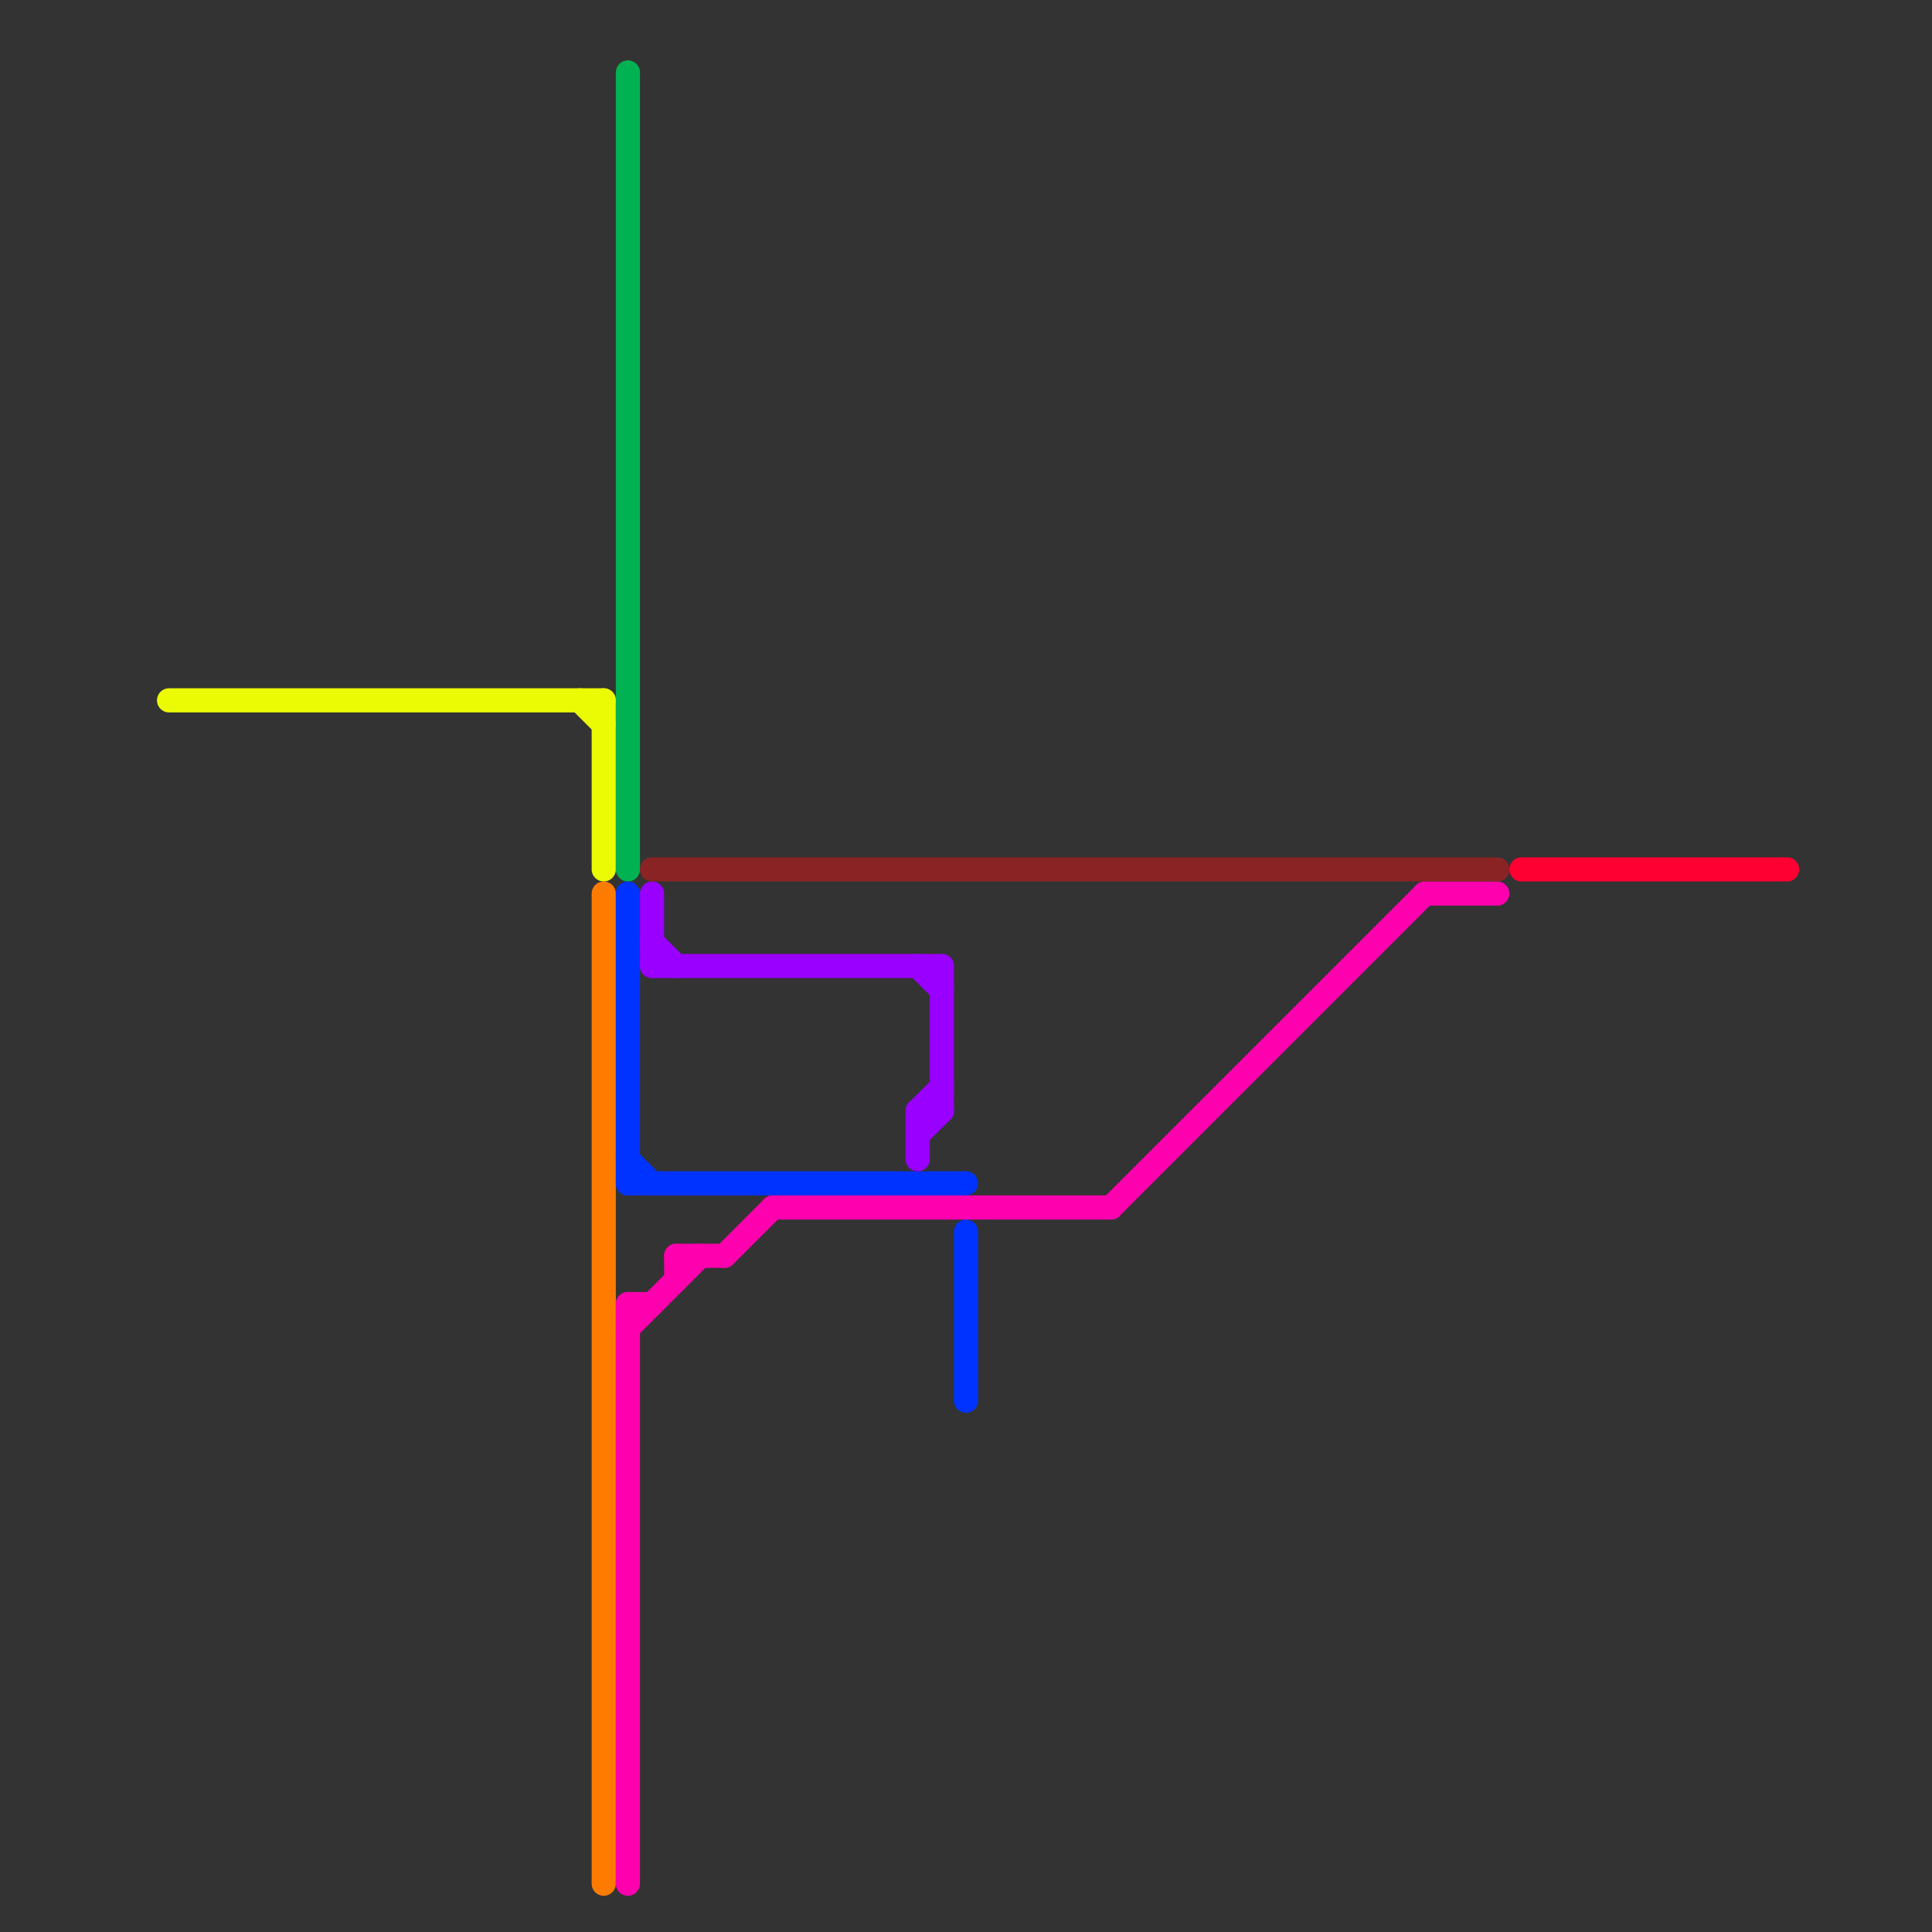 
<svg version="1.1" xmlns="http://www.w3.org/2000/svg" viewBox="0 0 80 80">
<rect x="0" y="0" width="80" height="80" fill="#333333" stroke="none"/>
<style>text { font: 1px Helvetica; font-weight: 600; white-space: pre; dominant-baseline: central; } line { stroke-width: 1; fill: none; stroke-linecap: round; stroke-linejoin: round; } .c0 { stroke: #ebfb04 } .c1 { stroke: #ff7b00 } .c2 { stroke: #00b251 } .c3 { stroke: #0033ff } .c4 { stroke: #ff00ae } .c5 { stroke: #8a2424 } .c6 { stroke: #9900ff } .c7 { stroke: #ff0033 }</style><defs><g id="wm-xf"><circle r="1.2" fill="#000"/><circle r="0.9" fill="#fff"/><circle r="0.6" fill="#000"/><circle r="0.3" fill="#fff"/></g><g id="wm"><circle r="0.6" fill="#000"/><circle r="0.3" fill="#fff"/></g></defs><line class="c0" x1="24" y1="29" x2="25" y2="30"/><line class="c0" x1="7" y1="29" x2="25" y2="29"/><line class="c0" x1="25" y1="29" x2="25" y2="36"/><line class="c1" x1="25" y1="37" x2="25" y2="78"/><line class="c2" x1="26" y1="3" x2="26" y2="36"/><line class="c3" x1="26" y1="48" x2="27" y2="49"/><line class="c3" x1="26" y1="37" x2="26" y2="49"/><line class="c3" x1="40" y1="51" x2="40" y2="58"/><line class="c3" x1="26" y1="49" x2="40" y2="49"/><line class="c4" x1="26" y1="55" x2="29" y2="52"/><line class="c4" x1="30" y1="52" x2="32" y2="50"/><line class="c4" x1="26" y1="54" x2="27" y2="54"/><line class="c4" x1="28" y1="52" x2="28" y2="53"/><line class="c4" x1="46" y1="50" x2="59" y2="37"/><line class="c4" x1="59" y1="37" x2="62" y2="37"/><line class="c4" x1="32" y1="50" x2="46" y2="50"/><line class="c4" x1="26" y1="54" x2="26" y2="78"/><line class="c4" x1="28" y1="52" x2="30" y2="52"/><line class="c5" x1="27" y1="36" x2="62" y2="36"/><line class="c6" x1="27" y1="37" x2="27" y2="40"/><line class="c6" x1="27" y1="40" x2="39" y2="40"/><line class="c6" x1="27" y1="39" x2="28" y2="40"/><line class="c6" x1="38" y1="40" x2="39" y2="41"/><line class="c6" x1="38" y1="46" x2="38" y2="48"/><line class="c6" x1="39" y1="40" x2="39" y2="46"/><line class="c6" x1="38" y1="46" x2="39" y2="46"/><line class="c6" x1="38" y1="47" x2="39" y2="46"/><line class="c6" x1="38" y1="46" x2="39" y2="45"/><line class="c7" x1="63" y1="36" x2="74" y2="36"/>
</svg>
